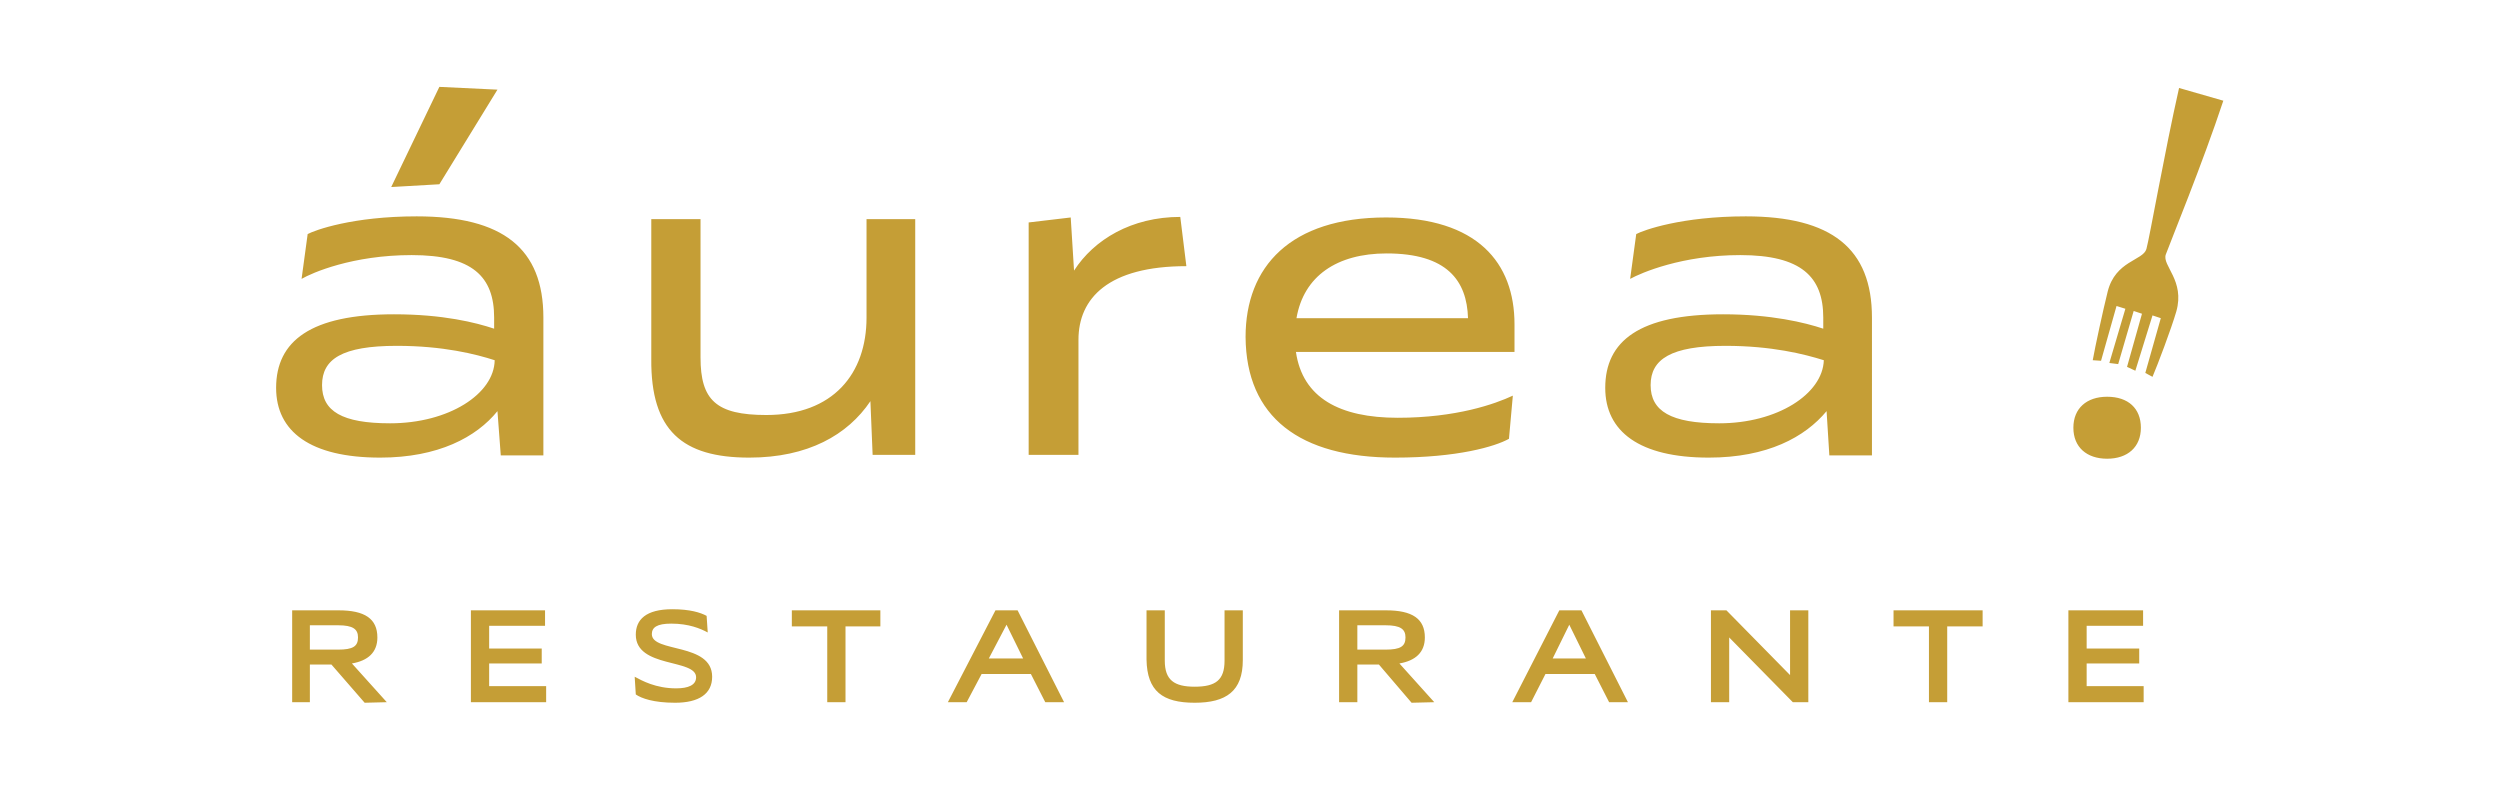 <?xml version="1.0" encoding="utf-8"?>
<!-- Generator: Adobe Illustrator 22.0.1, SVG Export Plug-In . SVG Version: 6.00 Build 0)  -->
<svg version="1.1" id="Layer_1" xmlns="http://www.w3.org/2000/svg" xmlns:xlink="http://www.w3.org/1999/xlink" x="0px" y="0px"
	 viewBox="0 0 451.8 142.8" style="enable-background:new 0 0 451.8 142.8;" xml:space="preserve">
<style type="text/css">
	.st0{fill:#C59E36;}
</style>
<path class="st0" d="M393.3,56.3c1.6-5.6-2.6-8.3-1.9-10.3c0.8-2.2,6.7-16.6,10.4-27.8l-8-2.3c-2.6,11.5-5.3,26.9-5.9,29.1
	c-0.6,2.1-5.6,2.1-7,7.7c-0.8,3.2-2.3,10.1-2.7,12.4l1.5,0.1l2.8-9.9l1.6,0.5l-2.9,9.8l1.6,0.2l2.8-9.6l1.5,0.5l-2.7,9.6l1.5,0.7
	L389,57l1.5,0.5l-2.8,9.9l1.3,0.7C389.9,66,392.4,59.4,393.3,56.3z M380.8,82.9c3.7,0,6.1-2.1,6.1-5.6c0-3.5-2.3-5.6-6.1-5.6
	c-3.7,0-6.1,2.1-6.1,5.6C374.7,80.8,377.1,82.9,380.8,82.9z M373.8,126.9h13.6V124h-10.3v-4.1h9.5v-2.7h-9.5v-4.1h10.2v-2.8h-13.5
	V126.9z M308.8,82.7c10.6,0,17.4-3.7,21.3-8.4l0.5,8h7.7V57.4c0-12.5-7.3-18.3-22.8-18.3c-11.6,0-18.5,2.5-19.8,3.2l-1.1,8.1
	c2-1.1,9.4-4.3,19.9-4.3c11,0,15,3.9,15,11.3v2c-3.3-1.1-9.4-2.6-18.1-2.6c-15.1,0-21.3,4.8-21.3,13.3
	C290.1,78,296.3,82.7,308.8,82.7z M310.7,76.5c-8.7,0-12.4-2.2-12.4-6.9c0-4.7,3.7-7.1,13.5-7.1c8.4,0,14.3,1.5,17.8,2.6
	C329.4,71.2,321.2,76.5,310.7,76.5z M348.6,126.9h3.3v-13.7h6.4v-2.9h-16.1v2.9h6.4V126.9z M309.2,126.9h3.3v-11.7l11.5,11.7h2.8
	v-16.6h-3.3V122L312,110.3h-2.8V126.9z M234.3,57.5c1.3-7.6,7.3-11.7,16.3-11.7c10.9,0,14.5,4.9,14.7,11.7H234.3z M280.6,119l3-6.1
	l3,6.1H280.6z M273.3,126.9h3.4l2.6-5.1h8.9l2.6,5.1h3.4l-8.4-16.6h-4L273.3,126.9z M186,82.2h8.9V61.4c0-7.5,5.4-13.3,19.5-13.3
	l-1.1-8.9c-8.8,0-15.6,4.1-19.2,9.7l-0.6-9.6l-7.6,0.9V82.2z M245.3,117.5V113h5.1c2.7,0,3.6,0.7,3.6,2.2c0,1.6-0.9,2.2-3.6,2.2
	H245.3z M255.1,127l4.1-0.1l-6.3-7c2.9-0.5,4.6-2,4.6-4.7c0-3.4-2.3-4.9-7-4.9H242v16.6h3.3v-6.8h3.9L255.1,127z M215.9,127
	c5.7,0,8.7-2.1,8.7-7.7v-9h-3.3v9.1c0,3.5-1.6,4.7-5.4,4.7c-3.7,0-5.4-1.2-5.4-4.7v-9.1h-3.3v8.9C207.3,124.9,210.1,127,215.9,127z
	 M135.4,82.7c10.6,0,17.8-4.1,21.9-10.2l0.4,9.7h7.7V39.6h-8.8v17.8c0,10.1-6,17.6-18.1,17.6c-9.1,0-11.9-2.7-11.9-10.4V39.6h-8.9
	v25.3C117.6,77.8,123.3,82.7,135.4,82.7z M178.7,119l3.2-6.1l3,6.1H178.7z M171.3,126.9h3.4l2.7-5.1h8.9l2.6,5.1h3.4l-8.4-16.6h-4
	L171.3,126.9z M70.7,33.8l8.7-0.5l10.5-17.1l-10.5-0.5L70.7,33.8z M149.5,126.9h3.3v-13.7h6.3v-2.9h-16v2.9h6.4V126.9z M68.7,82.7
	c10.5,0,17.4-3.7,21.2-8.4l0.6,8h7.7V57.4c0-12.5-7.3-18.3-22.9-18.3c-11.6,0-18.4,2.5-19.7,3.2l-1.1,8.1c1.9-1.1,9.2-4.3,19.9-4.3
	c11,0,14.9,3.9,14.9,11.3v2c-3.3-1.1-9.2-2.6-18.1-2.6c-15,0-21.3,4.8-21.3,13.3C49.9,78,56.1,82.7,68.7,82.7z M70.5,76.5
	c-8.7,0-12.3-2.2-12.3-6.9c0-4.7,3.6-7.1,13.5-7.1c8.4,0,14.3,1.5,17.7,2.6C89.3,71.2,81.1,76.5,70.5,76.5z M122,127
	c4.3,0,6.7-1.6,6.7-4.7c0-6.2-10.9-4.3-10.9-7.7c0-1.2,0.9-1.9,3.5-1.9c3.2,0,5.3,0.9,6.6,1.6l-0.2-3c-1.1-0.6-3-1.2-6.2-1.2
	c-4.8,0-6.6,1.9-6.6,4.6c0,6.1,10.9,4.3,10.9,7.7c0,1.4-1.4,2-3.6,2c-3.7,0-6.2-1.4-7.5-2.1l0.2,3.2C115.9,126.2,118.1,127,122,127z
	 M85.1,126.9h13.6V124H88.4v-4.1h9.5v-2.7h-9.5v-4.1h10.1v-2.8H85.1V126.9z M56,117.5V113h5.1c2.7,0,3.6,0.7,3.6,2.2
	c0,1.6-0.9,2.2-3.6,2.2H56z M65.9,127l4-0.1l-6.3-7c2.9-0.5,4.6-2,4.6-4.7c0-3.4-2.3-4.9-7-4.9h-8.4v16.6H56v-6.8h3.9L65.9,127z
	 M252.1,82.7c11.3,0,18.1-2,20.6-3.4l0.7-7.8c-3.2,1.5-10.2,4-20.8,4c-10.5,0-17.2-3.6-18.4-11.9h39.5v-5c0-11.1-6.7-19.3-23.2-19.3
	c-17.3,0-25.4,8.9-25.4,21.6C225.2,75.4,234.9,82.7,252.1,82.7z"/>
</svg>
